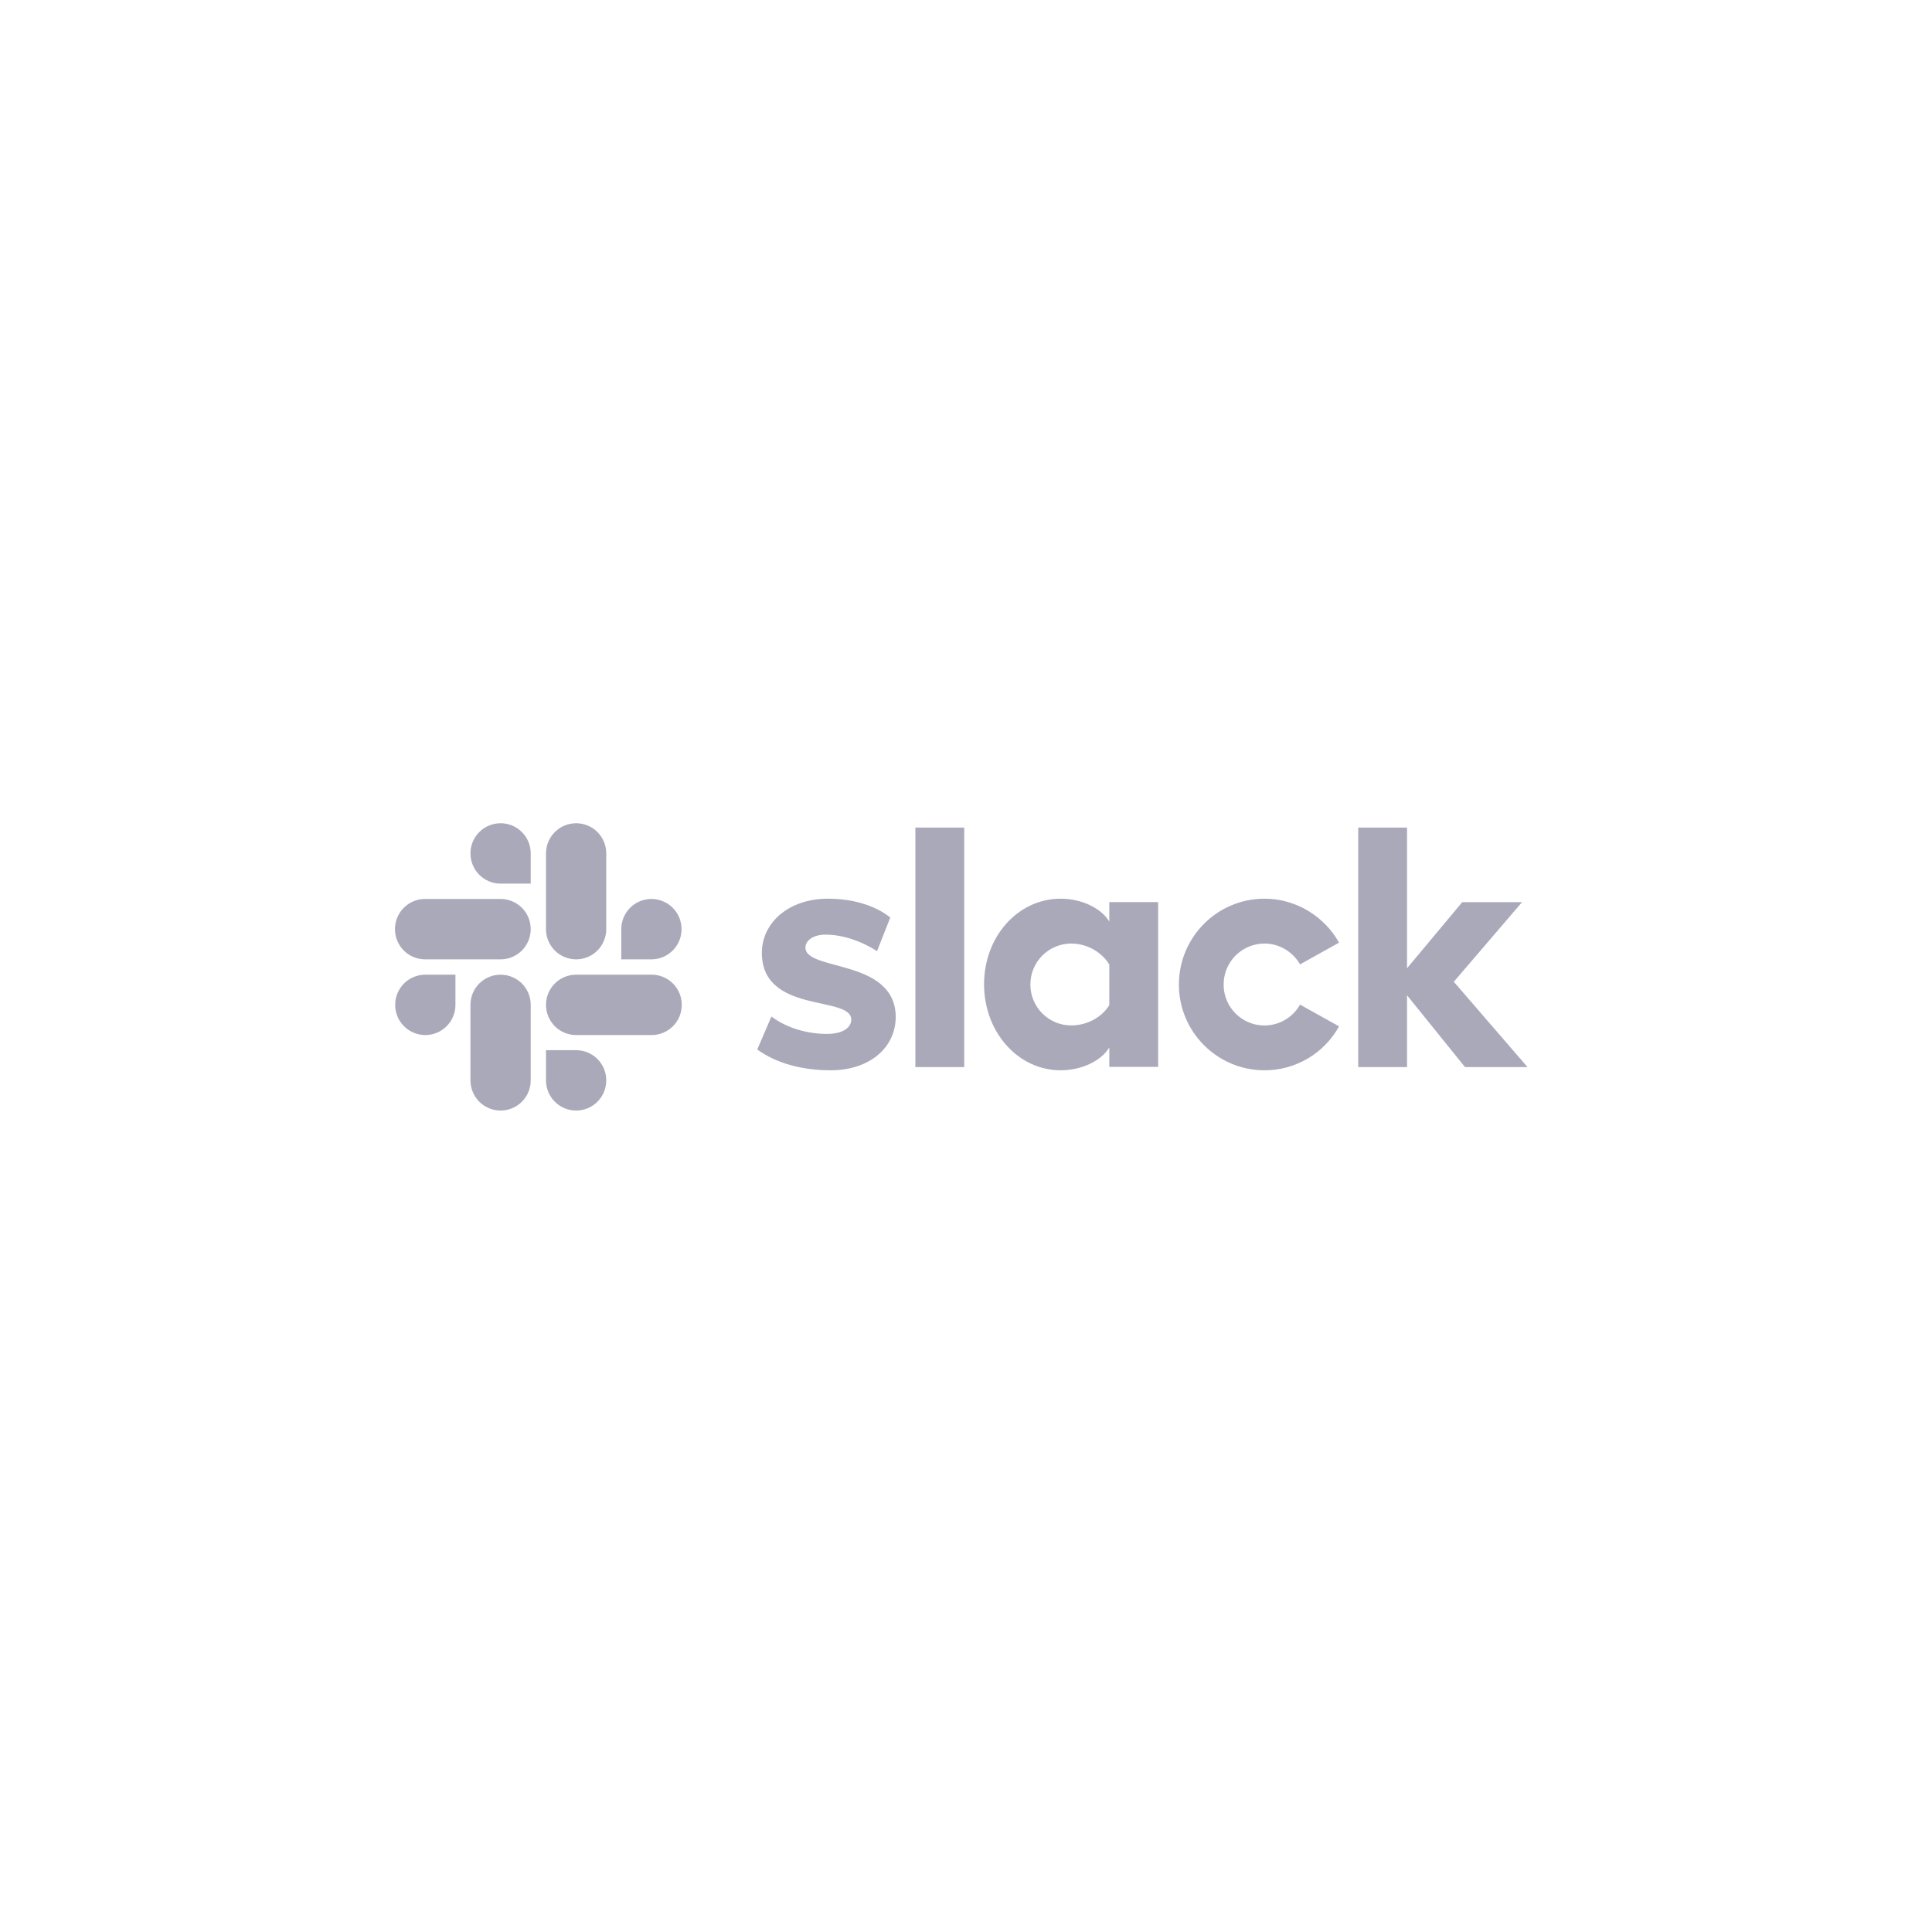 <svg width="203" height="203" viewBox="0 0 203 203" fill="none" xmlns="http://www.w3.org/2000/svg">
<g id="Frame 43890" filter="url(#filter0_d_207_37909)">
<rect x="25.5" y="25.5" width="152" height="152" rx="76" fill="white"/>
<path id="Vector" d="M79.566 110.272L81.055 106.808C82.662 108.011 84.794 108.636 86.903 108.636C88.465 108.636 89.443 108.035 89.443 107.12C89.419 104.575 80.118 106.569 80.049 100.175C80.026 96.932 82.901 94.428 86.976 94.428C89.397 94.428 91.817 95.03 93.545 96.404L92.153 99.936C90.573 98.925 88.607 98.204 86.737 98.204C85.465 98.204 84.629 98.806 84.629 99.573C84.652 102.072 94.022 100.703 94.118 106.808C94.118 110.125 91.317 112.458 87.289 112.458C84.339 112.458 81.629 111.761 79.566 110.272ZM136.599 105.558C136.134 106.387 135.408 107.038 134.533 107.409C133.659 107.78 132.686 107.85 131.767 107.608C130.848 107.366 130.036 106.826 129.457 106.073C128.878 105.32 128.566 104.395 128.57 103.445C128.568 102.881 128.678 102.321 128.893 101.799C129.108 101.277 129.424 100.803 129.822 100.403C130.221 100.003 130.695 99.686 131.216 99.469C131.737 99.253 132.296 99.141 132.861 99.141C134.464 99.141 135.856 100.033 136.6 101.329L140.697 99.045C139.163 96.307 136.213 94.428 132.861 94.428C127.895 94.428 123.871 98.471 123.871 103.445C123.871 108.419 127.895 112.458 132.861 112.458C134.461 112.461 136.032 112.034 137.411 111.222C138.79 110.41 139.925 109.242 140.697 107.841L136.599 105.558ZM96.181 86.954H101.313V112.122H96.181V86.954ZM142.714 86.954V112.122H147.84V104.575L153.931 112.122H160.5L152.755 103.156L159.925 94.791H153.642L147.84 101.737V86.955H142.713L142.714 86.954ZM116.558 105.609C115.814 106.835 114.28 107.744 112.552 107.744C111.988 107.744 111.43 107.633 110.909 107.416C110.388 107.2 109.915 106.883 109.516 106.484C109.118 106.085 108.802 105.611 108.587 105.089C108.372 104.568 108.262 104.009 108.263 103.445C108.262 102.881 108.372 102.322 108.587 101.8C108.802 101.278 109.117 100.804 109.516 100.404C109.914 100.005 110.387 99.688 110.908 99.471C111.429 99.254 111.988 99.142 112.552 99.141C114.28 99.141 115.814 100.101 116.558 101.351V105.609ZM116.558 94.79V96.837C115.718 95.416 113.632 94.428 111.451 94.428C106.944 94.428 103.398 98.421 103.398 103.418C103.398 108.421 106.944 112.458 111.451 112.458C113.632 112.458 115.718 111.47 116.558 110.055V112.1H121.689V94.79H116.558ZM47.854 105.581C47.854 107.336 46.439 108.756 44.688 108.756C44.272 108.755 43.859 108.673 43.475 108.513C43.09 108.353 42.741 108.119 42.447 107.824C42.153 107.53 41.92 107.18 41.762 106.795C41.603 106.41 41.522 105.997 41.523 105.581C41.523 105.165 41.604 104.753 41.763 104.368C41.921 103.984 42.154 103.634 42.448 103.34C42.742 103.045 43.091 102.812 43.476 102.653C43.86 102.493 44.272 102.411 44.688 102.412H47.854V105.581ZM49.433 105.581C49.432 105.165 49.513 104.752 49.672 104.368C49.831 103.983 50.064 103.634 50.358 103.339C50.652 103.045 51.001 102.811 51.386 102.652C51.77 102.493 52.182 102.411 52.599 102.412C53.015 102.411 53.427 102.493 53.811 102.653C54.195 102.812 54.545 103.046 54.839 103.34C55.133 103.635 55.365 103.984 55.524 104.369C55.683 104.754 55.764 105.166 55.763 105.582V113.515C55.764 113.931 55.683 114.343 55.524 114.728C55.365 115.113 55.133 115.463 54.839 115.758C54.545 116.053 54.196 116.286 53.811 116.446C53.427 116.606 53.015 116.688 52.599 116.689C52.182 116.688 51.77 116.606 51.385 116.446C51.001 116.287 50.651 116.053 50.357 115.758C50.063 115.463 49.83 115.113 49.672 114.728C49.513 114.343 49.432 113.93 49.433 113.514V105.581ZM52.599 92.844C52.182 92.844 51.77 92.762 51.385 92.602C51.001 92.442 50.651 92.208 50.357 91.913C50.063 91.618 49.83 91.268 49.672 90.883C49.513 90.498 49.432 90.086 49.433 89.669C49.432 89.253 49.513 88.841 49.672 88.456C49.831 88.072 50.064 87.722 50.358 87.428C50.652 87.133 51.001 86.9 51.386 86.741C51.77 86.582 52.182 86.5 52.599 86.5C53.014 86.5 53.426 86.582 53.811 86.741C54.195 86.9 54.544 87.134 54.838 87.428C55.132 87.722 55.365 88.072 55.524 88.457C55.682 88.841 55.764 89.253 55.763 89.669V92.844H52.599ZM52.599 94.456C53.014 94.456 53.426 94.538 53.811 94.697C54.195 94.857 54.544 95.09 54.838 95.385C55.132 95.679 55.365 96.028 55.524 96.413C55.682 96.797 55.764 97.21 55.763 97.626C55.763 99.38 54.348 100.801 52.599 100.801H44.666C44.249 100.8 43.837 100.718 43.452 100.558C43.068 100.399 42.718 100.165 42.424 99.87C42.13 99.575 41.897 99.225 41.739 98.84C41.58 98.455 41.499 98.042 41.5 97.626C41.499 97.209 41.581 96.797 41.739 96.413C41.898 96.028 42.131 95.678 42.425 95.384C42.719 95.09 43.069 94.856 43.453 94.697C43.837 94.538 44.249 94.456 44.666 94.456H52.599ZM65.281 97.626C65.28 97.21 65.362 96.797 65.52 96.413C65.679 96.028 65.912 95.679 66.206 95.385C66.5 95.09 66.849 94.857 67.233 94.697C67.618 94.538 68.029 94.456 68.445 94.456C68.862 94.456 69.274 94.538 69.658 94.697C70.043 94.856 70.392 95.09 70.686 95.384C70.98 95.678 71.213 96.028 71.372 96.413C71.531 96.797 71.612 97.209 71.611 97.626C71.611 99.38 70.196 100.801 68.445 100.801H65.281V97.626ZM63.7 97.626C63.7 99.38 62.286 100.801 60.536 100.801C60.12 100.8 59.707 100.718 59.323 100.558C58.938 100.399 58.589 100.165 58.295 99.87C58.001 99.575 57.768 99.225 57.609 98.84C57.45 98.455 57.369 98.042 57.37 97.626V89.669C57.37 89.253 57.451 88.841 57.61 88.456C57.769 88.072 58.002 87.722 58.296 87.428C58.59 87.133 58.939 86.9 59.323 86.741C59.708 86.582 60.12 86.5 60.536 86.5C60.952 86.5 61.364 86.582 61.748 86.741C62.133 86.9 62.482 87.134 62.776 87.428C63.07 87.722 63.303 88.072 63.461 88.457C63.62 88.841 63.701 89.253 63.7 89.669V97.626ZM60.536 110.344C60.952 110.344 61.364 110.426 61.749 110.586C62.133 110.745 62.482 110.979 62.776 111.273C63.07 111.568 63.303 111.917 63.462 112.302C63.62 112.686 63.701 113.099 63.7 113.515C63.701 113.931 63.62 114.343 63.462 114.728C63.303 115.113 63.07 115.463 62.776 115.758C62.482 116.053 62.133 116.286 61.749 116.446C61.364 116.606 60.952 116.688 60.536 116.689C60.12 116.688 59.707 116.606 59.323 116.446C58.938 116.287 58.589 116.053 58.295 115.758C58.001 115.463 57.768 115.113 57.609 114.728C57.45 114.343 57.369 113.93 57.37 113.514V110.344H60.536ZM60.536 108.756C60.12 108.756 59.707 108.673 59.323 108.514C58.938 108.354 58.589 108.12 58.295 107.825C58.001 107.53 57.768 107.18 57.609 106.795C57.45 106.41 57.369 105.997 57.37 105.581C57.37 105.165 57.451 104.752 57.61 104.368C57.769 103.983 58.002 103.634 58.296 103.339C58.59 103.045 58.939 102.811 59.323 102.652C59.708 102.493 60.12 102.411 60.536 102.412H68.469C68.885 102.411 69.297 102.493 69.681 102.653C70.066 102.812 70.415 103.046 70.709 103.34C71.003 103.635 71.236 103.984 71.394 104.369C71.553 104.754 71.634 105.166 71.633 105.582C71.634 105.998 71.553 106.411 71.395 106.795C71.236 107.18 71.003 107.53 70.709 107.825C70.415 108.12 70.066 108.354 69.682 108.513C69.297 108.673 68.885 108.755 68.469 108.756H60.536Z" fill="#A9A9B9"/>
</g>
<defs>
<filter id="filter0_d_207_37909" x="0.5" y="0.5" width="202" height="202" filterUnits="userSpaceOnUse" color-interpolation-filters="sRGB">
<feFlood flood-opacity="0" result="BackgroundImageFix"/>
<feColorMatrix in="SourceAlpha" type="matrix" values="0 0 0 0 0 0 0 0 0 0 0 0 0 0 0 0 0 0 127 0" result="hardAlpha"/>
<feMorphology radius="5" operator="dilate" in="SourceAlpha" result="effect1_dropShadow_207_37909"/>
<feOffset/>
<feGaussianBlur stdDeviation="10"/>
<feComposite in2="hardAlpha" operator="out"/>
<feColorMatrix type="matrix" values="0 0 0 0 0 0 0 0 0 0 0 0 0 0 0 0 0 0 0.07 0"/>
<feBlend mode="normal" in2="BackgroundImageFix" result="effect1_dropShadow_207_37909"/>
<feBlend mode="normal" in="SourceGraphic" in2="effect1_dropShadow_207_37909" result="shape"/>
</filter>
</defs>
</svg>
